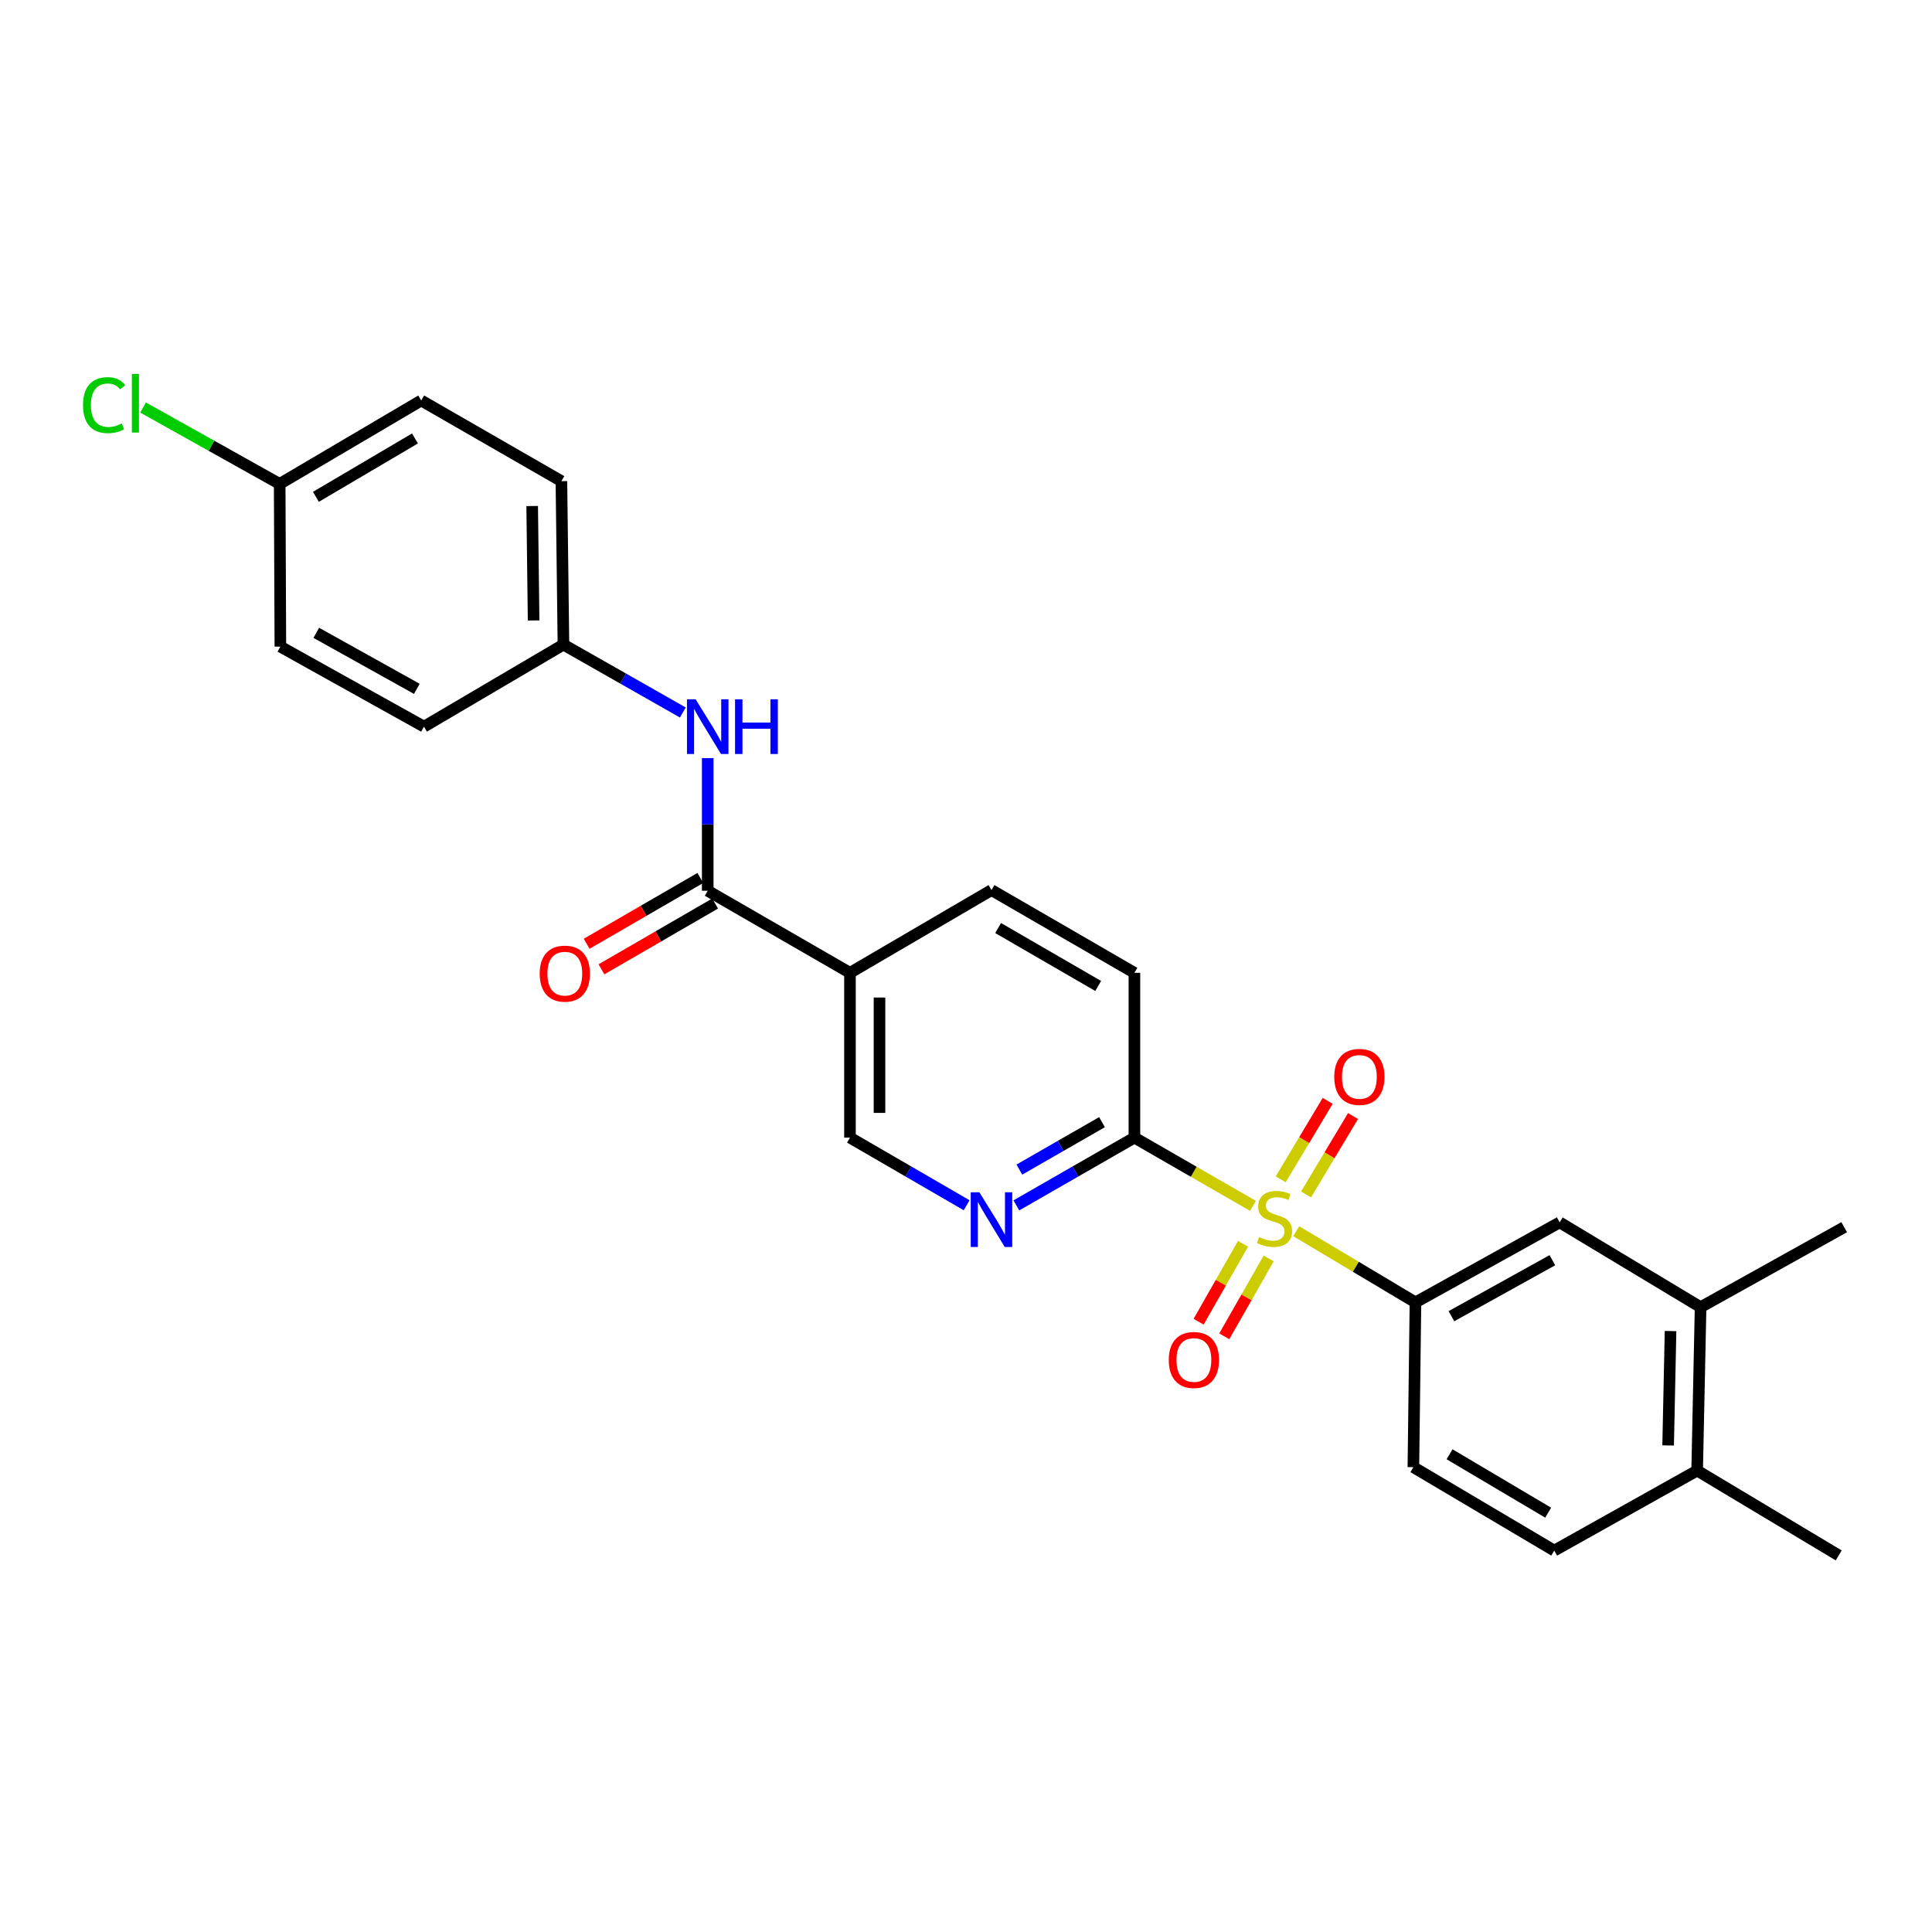 <?xml version='1.0' encoding='iso-8859-1'?>
<svg version='1.1' baseProfile='full'
              xmlns='http://www.w3.org/2000/svg'
                      xmlns:rdkit='http://www.rdkit.org/xml'
                      xmlns:xlink='http://www.w3.org/1999/xlink'
                  xml:space='preserve'
width='1000px' height='1000px' viewBox='0 0 1000 1000'>
<!-- END OF HEADER -->
<rect style='opacity:1.0;fill:#FFFFFF;stroke:none' width='1000' height='1000' x='0' y='0'> </rect>
<path class='bond-0' d='M 648.541,624.154 L 617.858,606.49' style='fill:none;fill-rule:evenodd;stroke:#CCCC00;stroke-width:6px;stroke-linecap:butt;stroke-linejoin:miter;stroke-opacity:1' />
<path class='bond-0' d='M 617.858,606.49 L 587.175,588.826' style='fill:none;fill-rule:evenodd;stroke:#000000;stroke-width:6px;stroke-linecap:butt;stroke-linejoin:miter;stroke-opacity:1' />
<path class='bond-2' d='M 670.916,637.271 L 701.779,655.688' style='fill:none;fill-rule:evenodd;stroke:#CCCC00;stroke-width:6px;stroke-linecap:butt;stroke-linejoin:miter;stroke-opacity:1' />
<path class='bond-2' d='M 701.779,655.688 L 732.642,674.104' style='fill:none;fill-rule:evenodd;stroke:#000000;stroke-width:6px;stroke-linecap:butt;stroke-linejoin:miter;stroke-opacity:1' />
<path class='bond-7' d='M 643.388,643.789 L 631.894,663.951' style='fill:none;fill-rule:evenodd;stroke:#CCCC00;stroke-width:6px;stroke-linecap:butt;stroke-linejoin:miter;stroke-opacity:1' />
<path class='bond-7' d='M 631.894,663.951 L 620.4,684.113' style='fill:none;fill-rule:evenodd;stroke:#FF0000;stroke-width:6px;stroke-linecap:butt;stroke-linejoin:miter;stroke-opacity:1' />
<path class='bond-7' d='M 656.669,651.36 L 645.175,671.522' style='fill:none;fill-rule:evenodd;stroke:#CCCC00;stroke-width:6px;stroke-linecap:butt;stroke-linejoin:miter;stroke-opacity:1' />
<path class='bond-7' d='M 645.175,671.522 L 633.681,691.684' style='fill:none;fill-rule:evenodd;stroke:#FF0000;stroke-width:6px;stroke-linecap:butt;stroke-linejoin:miter;stroke-opacity:1' />
<path class='bond-8' d='M 676.008,618.259 L 688.166,597.963' style='fill:none;fill-rule:evenodd;stroke:#CCCC00;stroke-width:6px;stroke-linecap:butt;stroke-linejoin:miter;stroke-opacity:1' />
<path class='bond-8' d='M 688.166,597.963 L 700.325,577.667' style='fill:none;fill-rule:evenodd;stroke:#FF0000;stroke-width:6px;stroke-linecap:butt;stroke-linejoin:miter;stroke-opacity:1' />
<path class='bond-8' d='M 662.894,610.403 L 675.052,590.107' style='fill:none;fill-rule:evenodd;stroke:#CCCC00;stroke-width:6px;stroke-linecap:butt;stroke-linejoin:miter;stroke-opacity:1' />
<path class='bond-8' d='M 675.052,590.107 L 687.21,569.811' style='fill:none;fill-rule:evenodd;stroke:#FF0000;stroke-width:6px;stroke-linecap:butt;stroke-linejoin:miter;stroke-opacity:1' />
<path class='bond-4' d='M 587.175,588.826 L 556.62,606.364' style='fill:none;fill-rule:evenodd;stroke:#000000;stroke-width:6px;stroke-linecap:butt;stroke-linejoin:miter;stroke-opacity:1' />
<path class='bond-4' d='M 556.62,606.364 L 526.066,623.902' style='fill:none;fill-rule:evenodd;stroke:#0000FF;stroke-width:6px;stroke-linecap:butt;stroke-linejoin:miter;stroke-opacity:1' />
<path class='bond-4' d='M 570.399,580.829 L 549.01,593.106' style='fill:none;fill-rule:evenodd;stroke:#000000;stroke-width:6px;stroke-linecap:butt;stroke-linejoin:miter;stroke-opacity:1' />
<path class='bond-4' d='M 549.01,593.106 L 527.622,605.383' style='fill:none;fill-rule:evenodd;stroke:#0000FF;stroke-width:6px;stroke-linecap:butt;stroke-linejoin:miter;stroke-opacity:1' />
<path class='bond-14' d='M 587.175,588.826 L 587.175,503.532' style='fill:none;fill-rule:evenodd;stroke:#000000;stroke-width:6px;stroke-linecap:butt;stroke-linejoin:miter;stroke-opacity:1' />
<path class='bond-1' d='M 366.316,461.05 L 439.942,503.532' style='fill:none;fill-rule:evenodd;stroke:#000000;stroke-width:6px;stroke-linecap:butt;stroke-linejoin:miter;stroke-opacity:1' />
<path class='bond-5' d='M 366.316,461.05 L 366.316,426.723' style='fill:none;fill-rule:evenodd;stroke:#000000;stroke-width:6px;stroke-linecap:butt;stroke-linejoin:miter;stroke-opacity:1' />
<path class='bond-5' d='M 366.316,426.723 L 366.316,392.396' style='fill:none;fill-rule:evenodd;stroke:#0000FF;stroke-width:6px;stroke-linecap:butt;stroke-linejoin:miter;stroke-opacity:1' />
<path class='bond-11' d='M 362.487,454.435 L 333.069,471.465' style='fill:none;fill-rule:evenodd;stroke:#000000;stroke-width:6px;stroke-linecap:butt;stroke-linejoin:miter;stroke-opacity:1' />
<path class='bond-11' d='M 333.069,471.465 L 303.65,488.494' style='fill:none;fill-rule:evenodd;stroke:#FF0000;stroke-width:6px;stroke-linecap:butt;stroke-linejoin:miter;stroke-opacity:1' />
<path class='bond-11' d='M 370.146,467.665 L 340.728,484.695' style='fill:none;fill-rule:evenodd;stroke:#000000;stroke-width:6px;stroke-linecap:butt;stroke-linejoin:miter;stroke-opacity:1' />
<path class='bond-11' d='M 340.728,484.695 L 311.309,501.724' style='fill:none;fill-rule:evenodd;stroke:#FF0000;stroke-width:6px;stroke-linecap:butt;stroke-linejoin:miter;stroke-opacity:1' />
<path class='bond-6' d='M 732.642,674.104 L 807.295,632.701' style='fill:none;fill-rule:evenodd;stroke:#000000;stroke-width:6px;stroke-linecap:butt;stroke-linejoin:miter;stroke-opacity:1' />
<path class='bond-6' d='M 751.255,681.262 L 803.512,652.28' style='fill:none;fill-rule:evenodd;stroke:#000000;stroke-width:6px;stroke-linecap:butt;stroke-linejoin:miter;stroke-opacity:1' />
<path class='bond-13' d='M 732.642,674.104 L 731.564,759.407' style='fill:none;fill-rule:evenodd;stroke:#000000;stroke-width:6px;stroke-linecap:butt;stroke-linejoin:miter;stroke-opacity:1' />
<path class='bond-3' d='M 439.942,503.532 L 513.193,460.702' style='fill:none;fill-rule:evenodd;stroke:#000000;stroke-width:6px;stroke-linecap:butt;stroke-linejoin:miter;stroke-opacity:1' />
<path class='bond-26' d='M 439.942,503.532 L 439.942,588.826' style='fill:none;fill-rule:evenodd;stroke:#000000;stroke-width:6px;stroke-linecap:butt;stroke-linejoin:miter;stroke-opacity:1' />
<path class='bond-26' d='M 455.229,516.326 L 455.229,576.032' style='fill:none;fill-rule:evenodd;stroke:#000000;stroke-width:6px;stroke-linecap:butt;stroke-linejoin:miter;stroke-opacity:1' />
<path class='bond-10' d='M 500.336,623.838 L 470.139,606.332' style='fill:none;fill-rule:evenodd;stroke:#0000FF;stroke-width:6px;stroke-linecap:butt;stroke-linejoin:miter;stroke-opacity:1' />
<path class='bond-10' d='M 470.139,606.332 L 439.942,588.826' style='fill:none;fill-rule:evenodd;stroke:#000000;stroke-width:6px;stroke-linecap:butt;stroke-linejoin:miter;stroke-opacity:1' />
<path class='bond-17' d='M 353.429,368.784 L 322.533,351.216' style='fill:none;fill-rule:evenodd;stroke:#0000FF;stroke-width:6px;stroke-linecap:butt;stroke-linejoin:miter;stroke-opacity:1' />
<path class='bond-17' d='M 322.533,351.216 L 291.638,333.648' style='fill:none;fill-rule:evenodd;stroke:#000000;stroke-width:6px;stroke-linecap:butt;stroke-linejoin:miter;stroke-opacity:1' />
<path class='bond-9' d='M 807.295,632.701 L 880.224,676.592' style='fill:none;fill-rule:evenodd;stroke:#000000;stroke-width:6px;stroke-linecap:butt;stroke-linejoin:miter;stroke-opacity:1' />
<path class='bond-24' d='M 880.224,676.592 L 954.545,635.189' style='fill:none;fill-rule:evenodd;stroke:#000000;stroke-width:6px;stroke-linecap:butt;stroke-linejoin:miter;stroke-opacity:1' />
<path class='bond-27' d='M 880.224,676.592 L 878.44,761.165' style='fill:none;fill-rule:evenodd;stroke:#000000;stroke-width:6px;stroke-linecap:butt;stroke-linejoin:miter;stroke-opacity:1' />
<path class='bond-27' d='M 864.672,688.956 L 863.424,748.157' style='fill:none;fill-rule:evenodd;stroke:#000000;stroke-width:6px;stroke-linecap:butt;stroke-linejoin:miter;stroke-opacity:1' />
<path class='bond-12' d='M 513.193,460.702 L 587.175,503.532' style='fill:none;fill-rule:evenodd;stroke:#000000;stroke-width:6px;stroke-linecap:butt;stroke-linejoin:miter;stroke-opacity:1' />
<path class='bond-12' d='M 516.631,480.357 L 568.419,510.338' style='fill:none;fill-rule:evenodd;stroke:#000000;stroke-width:6px;stroke-linecap:butt;stroke-linejoin:miter;stroke-opacity:1' />
<path class='bond-16' d='M 731.564,759.407 L 804.475,802.585' style='fill:none;fill-rule:evenodd;stroke:#000000;stroke-width:6px;stroke-linecap:butt;stroke-linejoin:miter;stroke-opacity:1' />
<path class='bond-16' d='M 750.29,752.73 L 801.328,782.954' style='fill:none;fill-rule:evenodd;stroke:#000000;stroke-width:6px;stroke-linecap:butt;stroke-linejoin:miter;stroke-opacity:1' />
<path class='bond-15' d='M 878.44,761.165 L 804.475,802.585' style='fill:none;fill-rule:evenodd;stroke:#000000;stroke-width:6px;stroke-linecap:butt;stroke-linejoin:miter;stroke-opacity:1' />
<path class='bond-25' d='M 878.44,761.165 L 951.709,805.073' style='fill:none;fill-rule:evenodd;stroke:#000000;stroke-width:6px;stroke-linecap:butt;stroke-linejoin:miter;stroke-opacity:1' />
<path class='bond-20' d='M 291.638,333.648 L 219.457,376.112' style='fill:none;fill-rule:evenodd;stroke:#000000;stroke-width:6px;stroke-linecap:butt;stroke-linejoin:miter;stroke-opacity:1' />
<path class='bond-21' d='M 291.638,333.648 L 290.585,249.041' style='fill:none;fill-rule:evenodd;stroke:#000000;stroke-width:6px;stroke-linecap:butt;stroke-linejoin:miter;stroke-opacity:1' />
<path class='bond-21' d='M 276.194,321.147 L 275.457,261.922' style='fill:none;fill-rule:evenodd;stroke:#000000;stroke-width:6px;stroke-linecap:butt;stroke-linejoin:miter;stroke-opacity:1' />
<path class='bond-18' d='M 144.761,250.468 L 218.021,207.29' style='fill:none;fill-rule:evenodd;stroke:#000000;stroke-width:6px;stroke-linecap:butt;stroke-linejoin:miter;stroke-opacity:1' />
<path class='bond-18' d='M 163.512,257.161 L 214.795,226.937' style='fill:none;fill-rule:evenodd;stroke:#000000;stroke-width:6px;stroke-linecap:butt;stroke-linejoin:miter;stroke-opacity:1' />
<path class='bond-19' d='M 144.761,250.468 L 109.416,230.705' style='fill:none;fill-rule:evenodd;stroke:#000000;stroke-width:6px;stroke-linecap:butt;stroke-linejoin:miter;stroke-opacity:1' />
<path class='bond-19' d='M 109.416,230.705 L 74.07,210.941' style='fill:none;fill-rule:evenodd;stroke:#00CC00;stroke-width:6px;stroke-linecap:butt;stroke-linejoin:miter;stroke-opacity:1' />
<path class='bond-28' d='M 144.761,250.468 L 145.118,334.692' style='fill:none;fill-rule:evenodd;stroke:#000000;stroke-width:6px;stroke-linecap:butt;stroke-linejoin:miter;stroke-opacity:1' />
<path class='bond-23' d='M 219.457,376.112 L 145.118,334.692' style='fill:none;fill-rule:evenodd;stroke:#000000;stroke-width:6px;stroke-linecap:butt;stroke-linejoin:miter;stroke-opacity:1' />
<path class='bond-23' d='M 215.747,356.545 L 163.71,327.551' style='fill:none;fill-rule:evenodd;stroke:#000000;stroke-width:6px;stroke-linecap:butt;stroke-linejoin:miter;stroke-opacity:1' />
<path class='bond-22' d='M 290.585,249.041 L 218.021,207.29' style='fill:none;fill-rule:evenodd;stroke:#000000;stroke-width:6px;stroke-linecap:butt;stroke-linejoin:miter;stroke-opacity:1' />
<path  class='atom-0' d='M 651.713 640.306
Q 652.033 640.426, 653.353 640.986
Q 654.673 641.546, 656.113 641.906
Q 657.593 642.226, 659.033 642.226
Q 661.713 642.226, 663.273 640.946
Q 664.833 639.626, 664.833 637.346
Q 664.833 635.786, 664.033 634.826
Q 663.273 633.866, 662.073 633.346
Q 660.873 632.826, 658.873 632.226
Q 656.353 631.466, 654.833 630.746
Q 653.353 630.026, 652.273 628.506
Q 651.233 626.986, 651.233 624.426
Q 651.233 620.866, 653.633 618.666
Q 656.073 616.466, 660.873 616.466
Q 664.153 616.466, 667.873 618.026
L 666.953 621.106
Q 663.553 619.706, 660.993 619.706
Q 658.233 619.706, 656.713 620.866
Q 655.193 621.986, 655.233 623.946
Q 655.233 625.466, 655.993 626.386
Q 656.793 627.306, 657.913 627.826
Q 659.073 628.346, 660.993 628.946
Q 663.553 629.746, 665.073 630.546
Q 666.593 631.346, 667.673 632.986
Q 668.793 634.586, 668.793 637.346
Q 668.793 641.266, 666.153 643.386
Q 663.553 645.466, 659.193 645.466
Q 656.673 645.466, 654.753 644.906
Q 652.873 644.386, 650.633 643.466
L 651.713 640.306
' fill='#CCCC00'/>
<path  class='atom-5' d='M 506.933 617.131
L 516.213 632.131
Q 517.133 633.611, 518.613 636.291
Q 520.093 638.971, 520.173 639.131
L 520.173 617.131
L 523.933 617.131
L 523.933 645.451
L 520.053 645.451
L 510.093 629.051
Q 508.933 627.131, 507.693 624.931
Q 506.493 622.731, 506.133 622.051
L 506.133 645.451
L 502.453 645.451
L 502.453 617.131
L 506.933 617.131
' fill='#0000FF'/>
<path  class='atom-6' d='M 360.056 361.952
L 369.336 376.952
Q 370.256 378.432, 371.736 381.112
Q 373.216 383.792, 373.296 383.952
L 373.296 361.952
L 377.056 361.952
L 377.056 390.272
L 373.176 390.272
L 363.216 373.872
Q 362.056 371.952, 360.816 369.752
Q 359.616 367.552, 359.256 366.872
L 359.256 390.272
L 355.576 390.272
L 355.576 361.952
L 360.056 361.952
' fill='#0000FF'/>
<path  class='atom-6' d='M 380.456 361.952
L 384.296 361.952
L 384.296 373.992
L 398.776 373.992
L 398.776 361.952
L 402.616 361.952
L 402.616 390.272
L 398.776 390.272
L 398.776 377.192
L 384.296 377.192
L 384.296 390.272
L 380.456 390.272
L 380.456 361.952
' fill='#0000FF'/>
<path  class='atom-8' d='M 604.954 703.918
Q 604.954 697.118, 608.314 693.318
Q 611.674 689.518, 617.954 689.518
Q 624.234 689.518, 627.594 693.318
Q 630.954 697.118, 630.954 703.918
Q 630.954 710.798, 627.554 714.718
Q 624.154 718.598, 617.954 718.598
Q 611.714 718.598, 608.314 714.718
Q 604.954 710.838, 604.954 703.918
M 617.954 715.398
Q 622.274 715.398, 624.594 712.518
Q 626.954 709.598, 626.954 703.918
Q 626.954 698.358, 624.594 695.558
Q 622.274 692.718, 617.954 692.718
Q 613.634 692.718, 611.274 695.518
Q 608.954 698.318, 608.954 703.918
Q 608.954 709.638, 611.274 712.518
Q 613.634 715.398, 617.954 715.398
' fill='#FF0000'/>
<path  class='atom-9' d='M 690.605 557.398
Q 690.605 550.598, 693.965 546.798
Q 697.325 542.998, 703.605 542.998
Q 709.885 542.998, 713.245 546.798
Q 716.605 550.598, 716.605 557.398
Q 716.605 564.278, 713.205 568.198
Q 709.805 572.078, 703.605 572.078
Q 697.365 572.078, 693.965 568.198
Q 690.605 564.318, 690.605 557.398
M 703.605 568.878
Q 707.925 568.878, 710.245 565.998
Q 712.605 563.078, 712.605 557.398
Q 712.605 551.838, 710.245 549.038
Q 707.925 546.198, 703.605 546.198
Q 699.285 546.198, 696.925 548.998
Q 694.605 551.798, 694.605 557.398
Q 694.605 563.118, 696.925 565.998
Q 699.285 568.878, 703.605 568.878
' fill='#FF0000'/>
<path  class='atom-12' d='M 279.343 503.952
Q 279.343 497.152, 282.703 493.352
Q 286.063 489.552, 292.343 489.552
Q 298.623 489.552, 301.983 493.352
Q 305.343 497.152, 305.343 503.952
Q 305.343 510.832, 301.943 514.752
Q 298.543 518.632, 292.343 518.632
Q 286.103 518.632, 282.703 514.752
Q 279.343 510.872, 279.343 503.952
M 292.343 515.432
Q 296.663 515.432, 298.983 512.552
Q 301.343 509.632, 301.343 503.952
Q 301.343 498.392, 298.983 495.592
Q 296.663 492.752, 292.343 492.752
Q 288.023 492.752, 285.663 495.552
Q 283.343 498.352, 283.343 503.952
Q 283.343 509.672, 285.663 512.552
Q 288.023 515.432, 292.343 515.432
' fill='#FF0000'/>
<path  class='atom-20' d='M 42.971 209.697
Q 42.971 202.657, 46.251 198.977
Q 49.571 195.257, 55.851 195.257
Q 61.691 195.257, 64.811 199.377
L 62.171 201.537
Q 59.891 198.537, 55.851 198.537
Q 51.571 198.537, 49.291 201.417
Q 47.051 204.257, 47.051 209.697
Q 47.051 215.297, 49.371 218.177
Q 51.731 221.057, 56.291 221.057
Q 59.411 221.057, 63.051 219.177
L 64.171 222.177
Q 62.691 223.137, 60.451 223.697
Q 58.211 224.257, 55.731 224.257
Q 49.571 224.257, 46.251 220.497
Q 42.971 216.737, 42.971 209.697
' fill='#00CC00'/>
<path  class='atom-20' d='M 68.251 193.537
L 71.931 193.537
L 71.931 223.897
L 68.251 223.897
L 68.251 193.537
' fill='#00CC00'/>
</svg>

